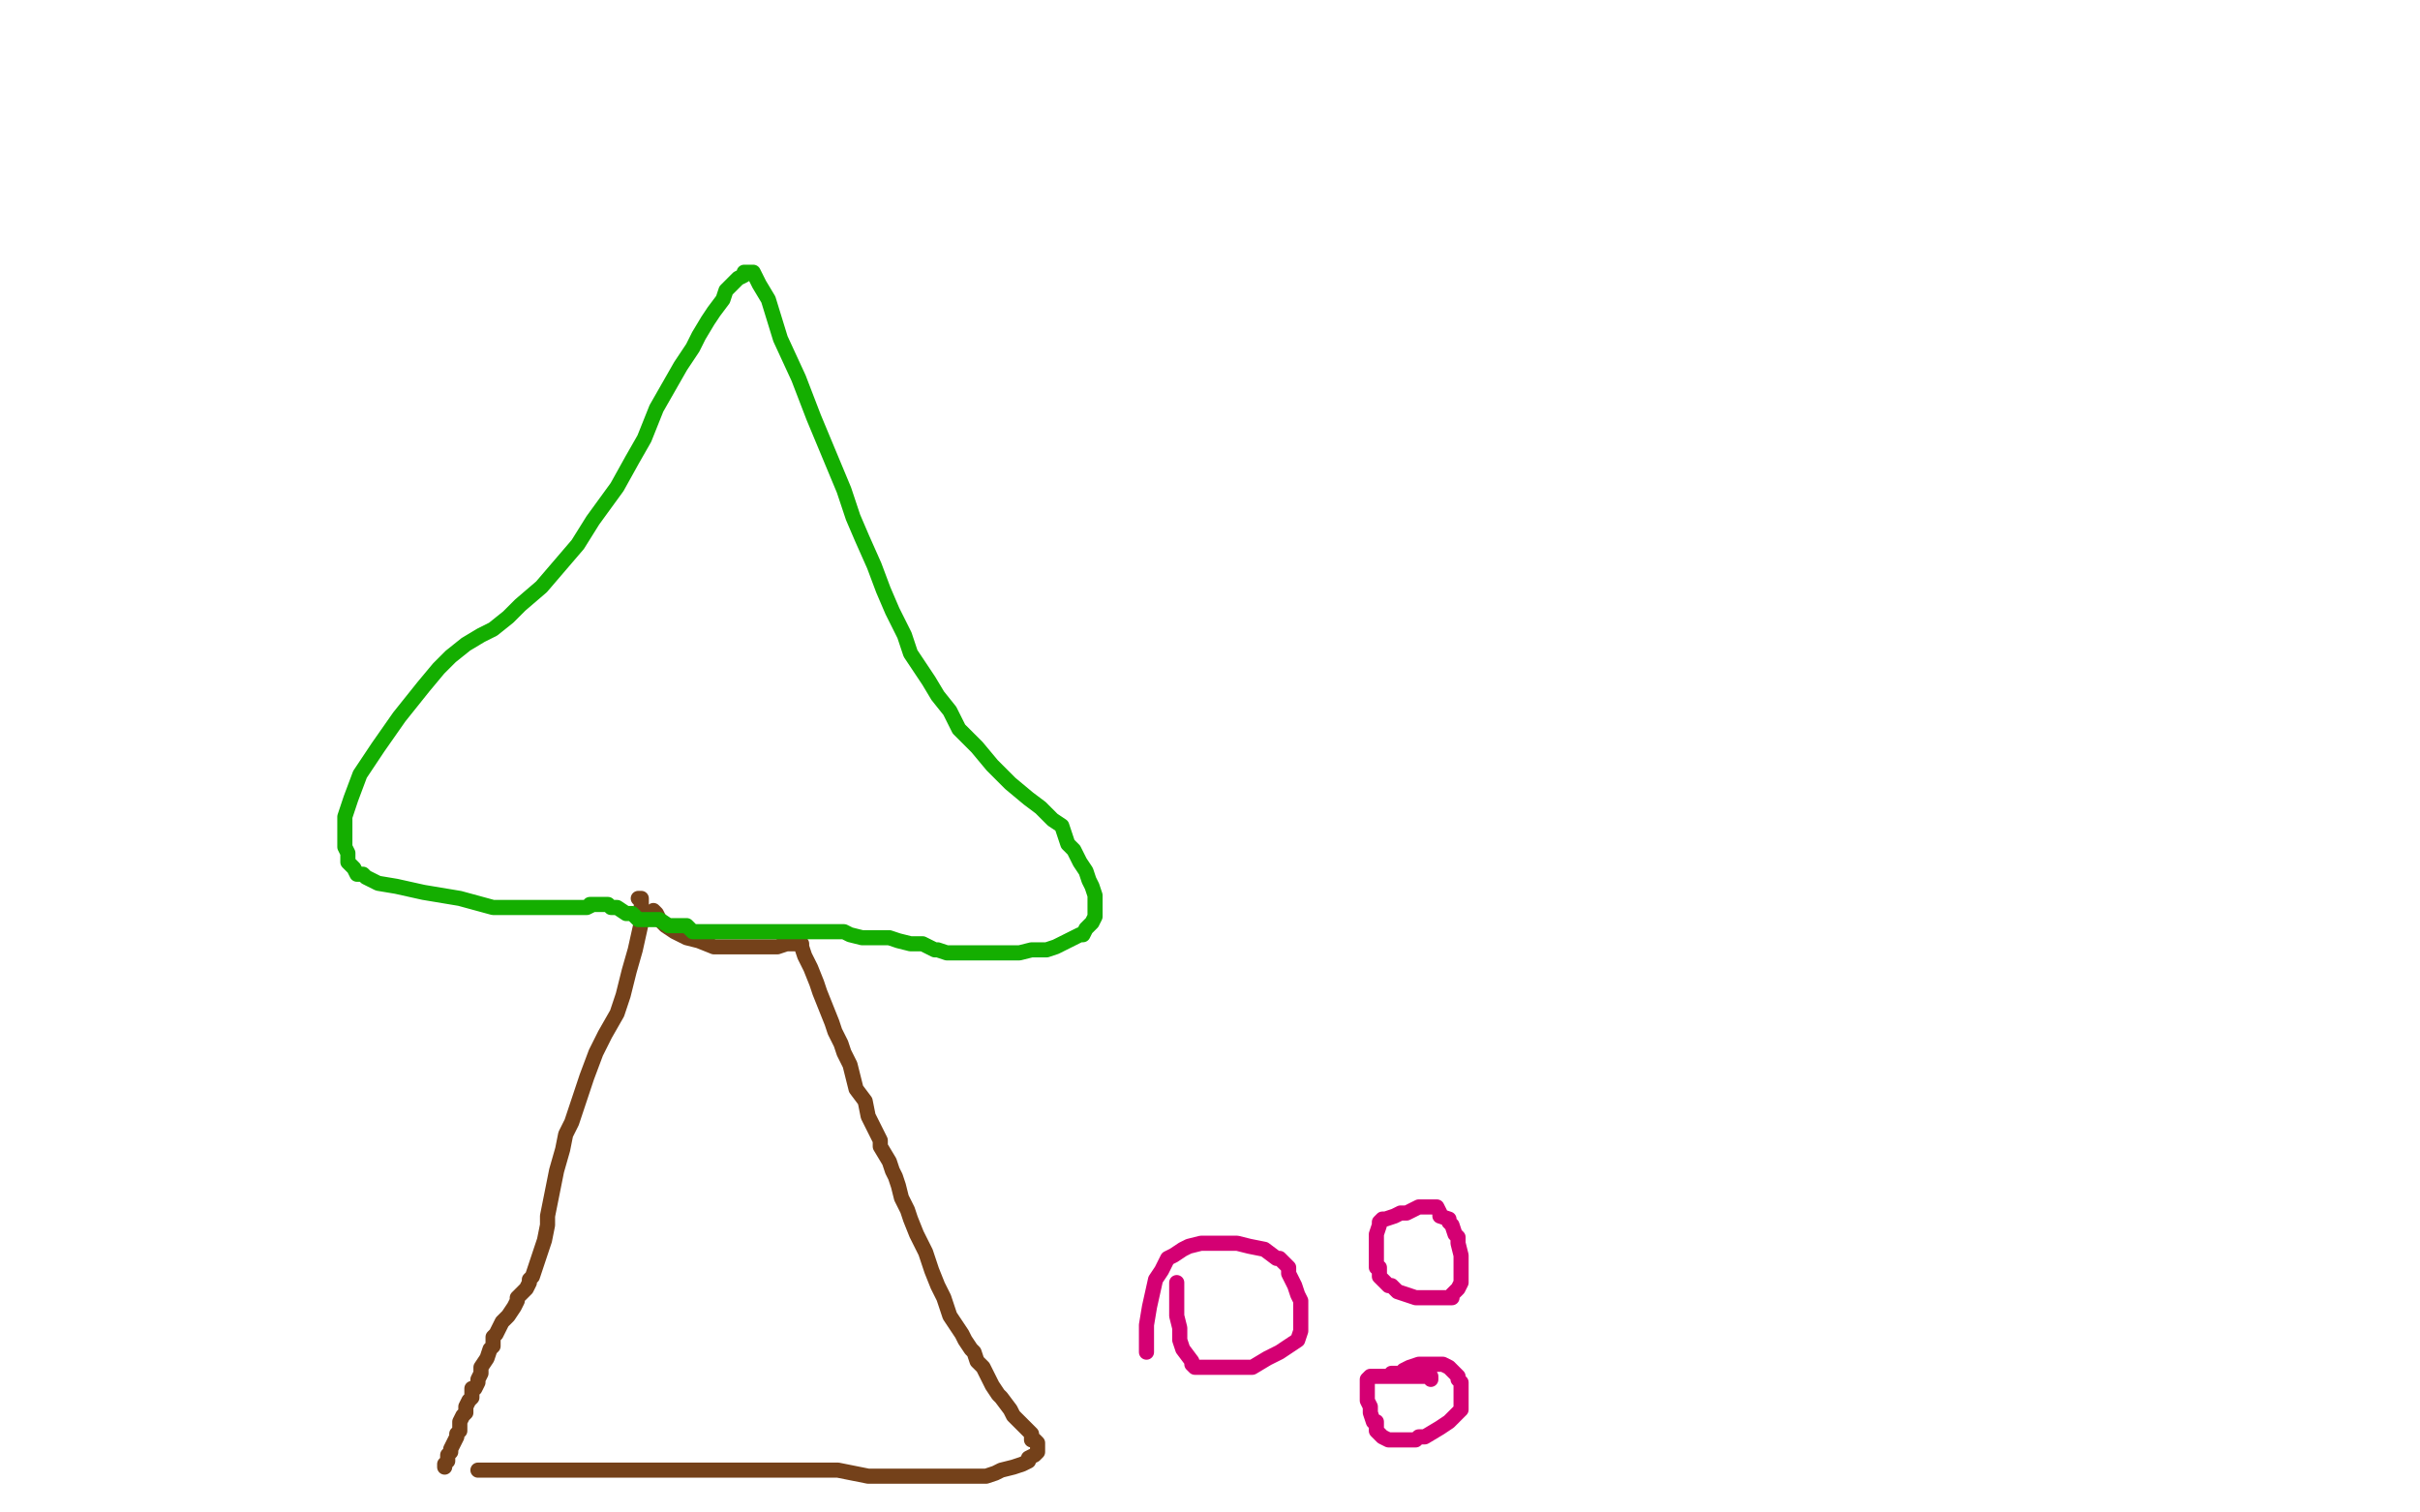 <?xml version="1.0" standalone="no"?>
<!DOCTYPE svg PUBLIC "-//W3C//DTD SVG 1.1//EN"
"http://www.w3.org/Graphics/SVG/1.1/DTD/svg11.dtd">

<svg width="800" height="500" version="1.1" xmlns="http://www.w3.org/2000/svg" xmlns:xlink="http://www.w3.org/1999/xlink" style="stroke-antialiasing: false"><desc>This SVG has been created on https://colorillo.com/</desc><rect x='0' y='0' width='800' height='500' style='fill: rgb(255,255,255); stroke-width:0' /><polyline points="211,297 212,297 212,297 212,299 212,299 212,305 212,305 210,314 210,314 208,321 208,321 206,329 206,329 204,335 204,335 200,342 197,348 194,356 191,365 189,371 187,375 186,380 184,387 183,392 182,397 181,402 181,405 180,410 179,413 177,419 176,422 175,423 175,424 174,426 171,429 171,430 170,432 168,435 166,437 165,439 164,441 163,442 163,443 163,444 163,445 162,446 161,449 159,452 159,454 158,456 158,457 157,459 156,459 156,461 156,462 155,463 154,465 154,466 154,467 153,468 152,470 152,471 152,472 152,473 151,474 151,475 150,477 149,479 149,480 148,481 148,482 148,483 147,484 147,485" style="fill: none; stroke: #74411a; stroke-width: 5; stroke-linejoin: round; stroke-linecap: round; stroke-antialiasing: false; stroke-antialias: 0; opacity: 1.0"/>
<polyline points="216,301 217,302 217,302 218,304 218,304 220,306 220,306 223,308 223,308 227,310 227,310 231,311 231,311 236,313 236,313 239,313 242,313 244,313 246,313 247,313 248,313 249,313 251,313 252,313 255,313 257,313 260,312 261,312 262,312 263,312 264,312 265,312 265,313 266,316 268,320 270,325 271,328 273,333 275,338 276,341 278,345 279,348 281,352 282,356 283,360 286,364 287,369 289,373 291,377 291,379 294,384 295,387 296,389 297,392 298,396 300,400 301,403 303,408 306,414 308,420 310,425 312,429 314,435 316,438 318,441 319,443 321,446 322,447 323,450 325,452 326,454 328,458 330,461 331,462 334,466 335,468 337,470 338,471 340,473 341,474 341,476 342,476 343,477 343,478 343,479 343,480 342,481 340,482 340,483 338,484 335,485 331,486 329,487 326,488 325,488 323,488 320,488 316,488 312,488 308,488 303,488 299,488 294,488 290,488 287,488 282,487 277,486 274,486 269,486 266,486 263,486 261,486 257,486 255,486 250,486 248,486 246,486 242,486 240,486 239,486 236,486 232,486 229,486 226,486 223,486 221,486 218,486 216,486 213,486 211,486 208,486 206,486 202,486 199,486 196,486 192,486 190,486 186,486 182,486 176,486 174,486 170,486 168,486 165,486 163,486 162,486 161,486 160,486 159,486 158,486" style="fill: none; stroke: #74411a; stroke-width: 5; stroke-linejoin: round; stroke-linecap: round; stroke-antialiasing: false; stroke-antialias: 0; opacity: 1.0"/>
<polyline points="197,299 196,299 196,299 194,300 194,300 192,300 192,300 185,300 185,300 175,300 175,300 163,300 163,300 152,297 152,297 140,295 131,293 125,292 121,290 120,289 118,289 117,287 115,285 115,282 114,280 114,275 114,270 116,264 119,256 125,247 132,237 140,227 145,221 149,217 154,213 159,210 163,208 168,204 172,200 179,194 185,187 191,180 196,172 204,161 209,152 213,145 217,135 221,128 225,121 229,115 231,111 234,106 236,103 239,99 240,96 244,92 246,91 246,90 247,90 248,90 249,90 251,94 254,99 258,112 264,125 269,138 274,150 279,162 282,171 285,178 289,187 292,195 295,202 299,210 301,216 307,225 310,230 314,235 317,241 323,247 328,253 334,259 340,264 344,267 348,271 351,273 353,279 355,281 357,285 359,288 360,291 361,293 362,296 362,297 362,299 362,300 362,303 361,305 359,307 358,309 357,309 353,311 349,313 346,314 341,314 337,315 334,315 331,315 328,315 326,315 324,315 322,315 320,315 317,315 313,315 310,314 309,314 305,312 304,312 301,312 297,311 294,310 289,310 287,310 285,310 281,309 279,308 274,308 270,308 266,308 262,308 260,308 258,308 256,308 255,308 253,308 251,308 248,308 246,308 243,308 240,308 239,308 237,308 235,308 234,308 231,308 229,308 227,306 226,306 223,306 221,306 218,304 217,304 215,304 213,304 211,304 209,302 207,302 204,300 202,300 201,299 199,299 197,299 196,299 195,299" style="fill: none; stroke: #14ae00; stroke-width: 5; stroke-linejoin: round; stroke-linecap: round; stroke-antialiasing: false; stroke-antialias: 0; opacity: 1.0"/>
<polyline points="379,447 379,446 379,446 379,445 379,445 379,443 379,443 379,438 379,438 380,432 380,432 382,423 382,423 384,420 384,420 386,416 388,415 391,413 393,412 397,411 399,411 404,411 409,411 413,412 418,413 422,416 423,416 424,417 426,419 426,421 428,425 429,428 430,430 430,432 430,433 430,436 430,437 430,440 429,443 426,445 423,447 419,449 414,452 412,452 407,452 404,452 400,452 399,452 398,452 396,452 395,452 394,451 394,450 391,446 390,443 390,439 389,435 389,431 389,427 389,425 389,424" style="fill: none; stroke: #d40073; stroke-width: 5; stroke-linejoin: round; stroke-linecap: round; stroke-antialiasing: false; stroke-antialias: 0; opacity: 1.0"/>
<polyline points="460,454 461,454 461,454 462,454 462,454 464,454 464,454 464,453 464,453 466,452 466,452 469,451 469,451 471,451 471,451 473,451 474,451 477,451 479,452 480,453 482,455 482,456 483,457 483,459 483,461 483,462 483,464 483,466 481,468 479,470 476,472 471,475 469,475 468,476 466,476 465,476 464,476 462,476 461,476 459,476 457,475 456,474 455,473 455,470 454,470 453,467 453,465 452,463 452,461 452,460 452,459 452,458 452,456 453,455 454,455 455,455 456,455 457,455 458,455 460,455 463,455 467,455 470,455 473,455 473,456" style="fill: none; stroke: #d40073; stroke-width: 5; stroke-linejoin: round; stroke-linecap: round; stroke-antialiasing: false; stroke-antialias: 0; opacity: 1.0"/>
<polyline points="465,401 467,400 467,400 469,399 469,399 471,399 471,399 472,399 472,399 473,399 474,399 475,399 476,401 476,402 479,403 479,404 480,405 481,408 482,409 482,411 483,415 483,416 483,419 483,422 483,424 482,426 481,427 480,428 480,429 479,429 477,429 476,429 473,429 471,429 468,429 465,428 462,427 461,426 460,425 459,425 458,424 457,423 456,422 456,421 456,419 455,419 455,417 455,414 455,412 455,409 455,408 456,405 456,404 457,403 458,403 461,402 463,401 464,401 465,401" style="fill: none; stroke: #d40073; stroke-width: 5; stroke-linejoin: round; stroke-linecap: round; stroke-antialiasing: false; stroke-antialias: 0; opacity: 1.0"/>
</svg>
